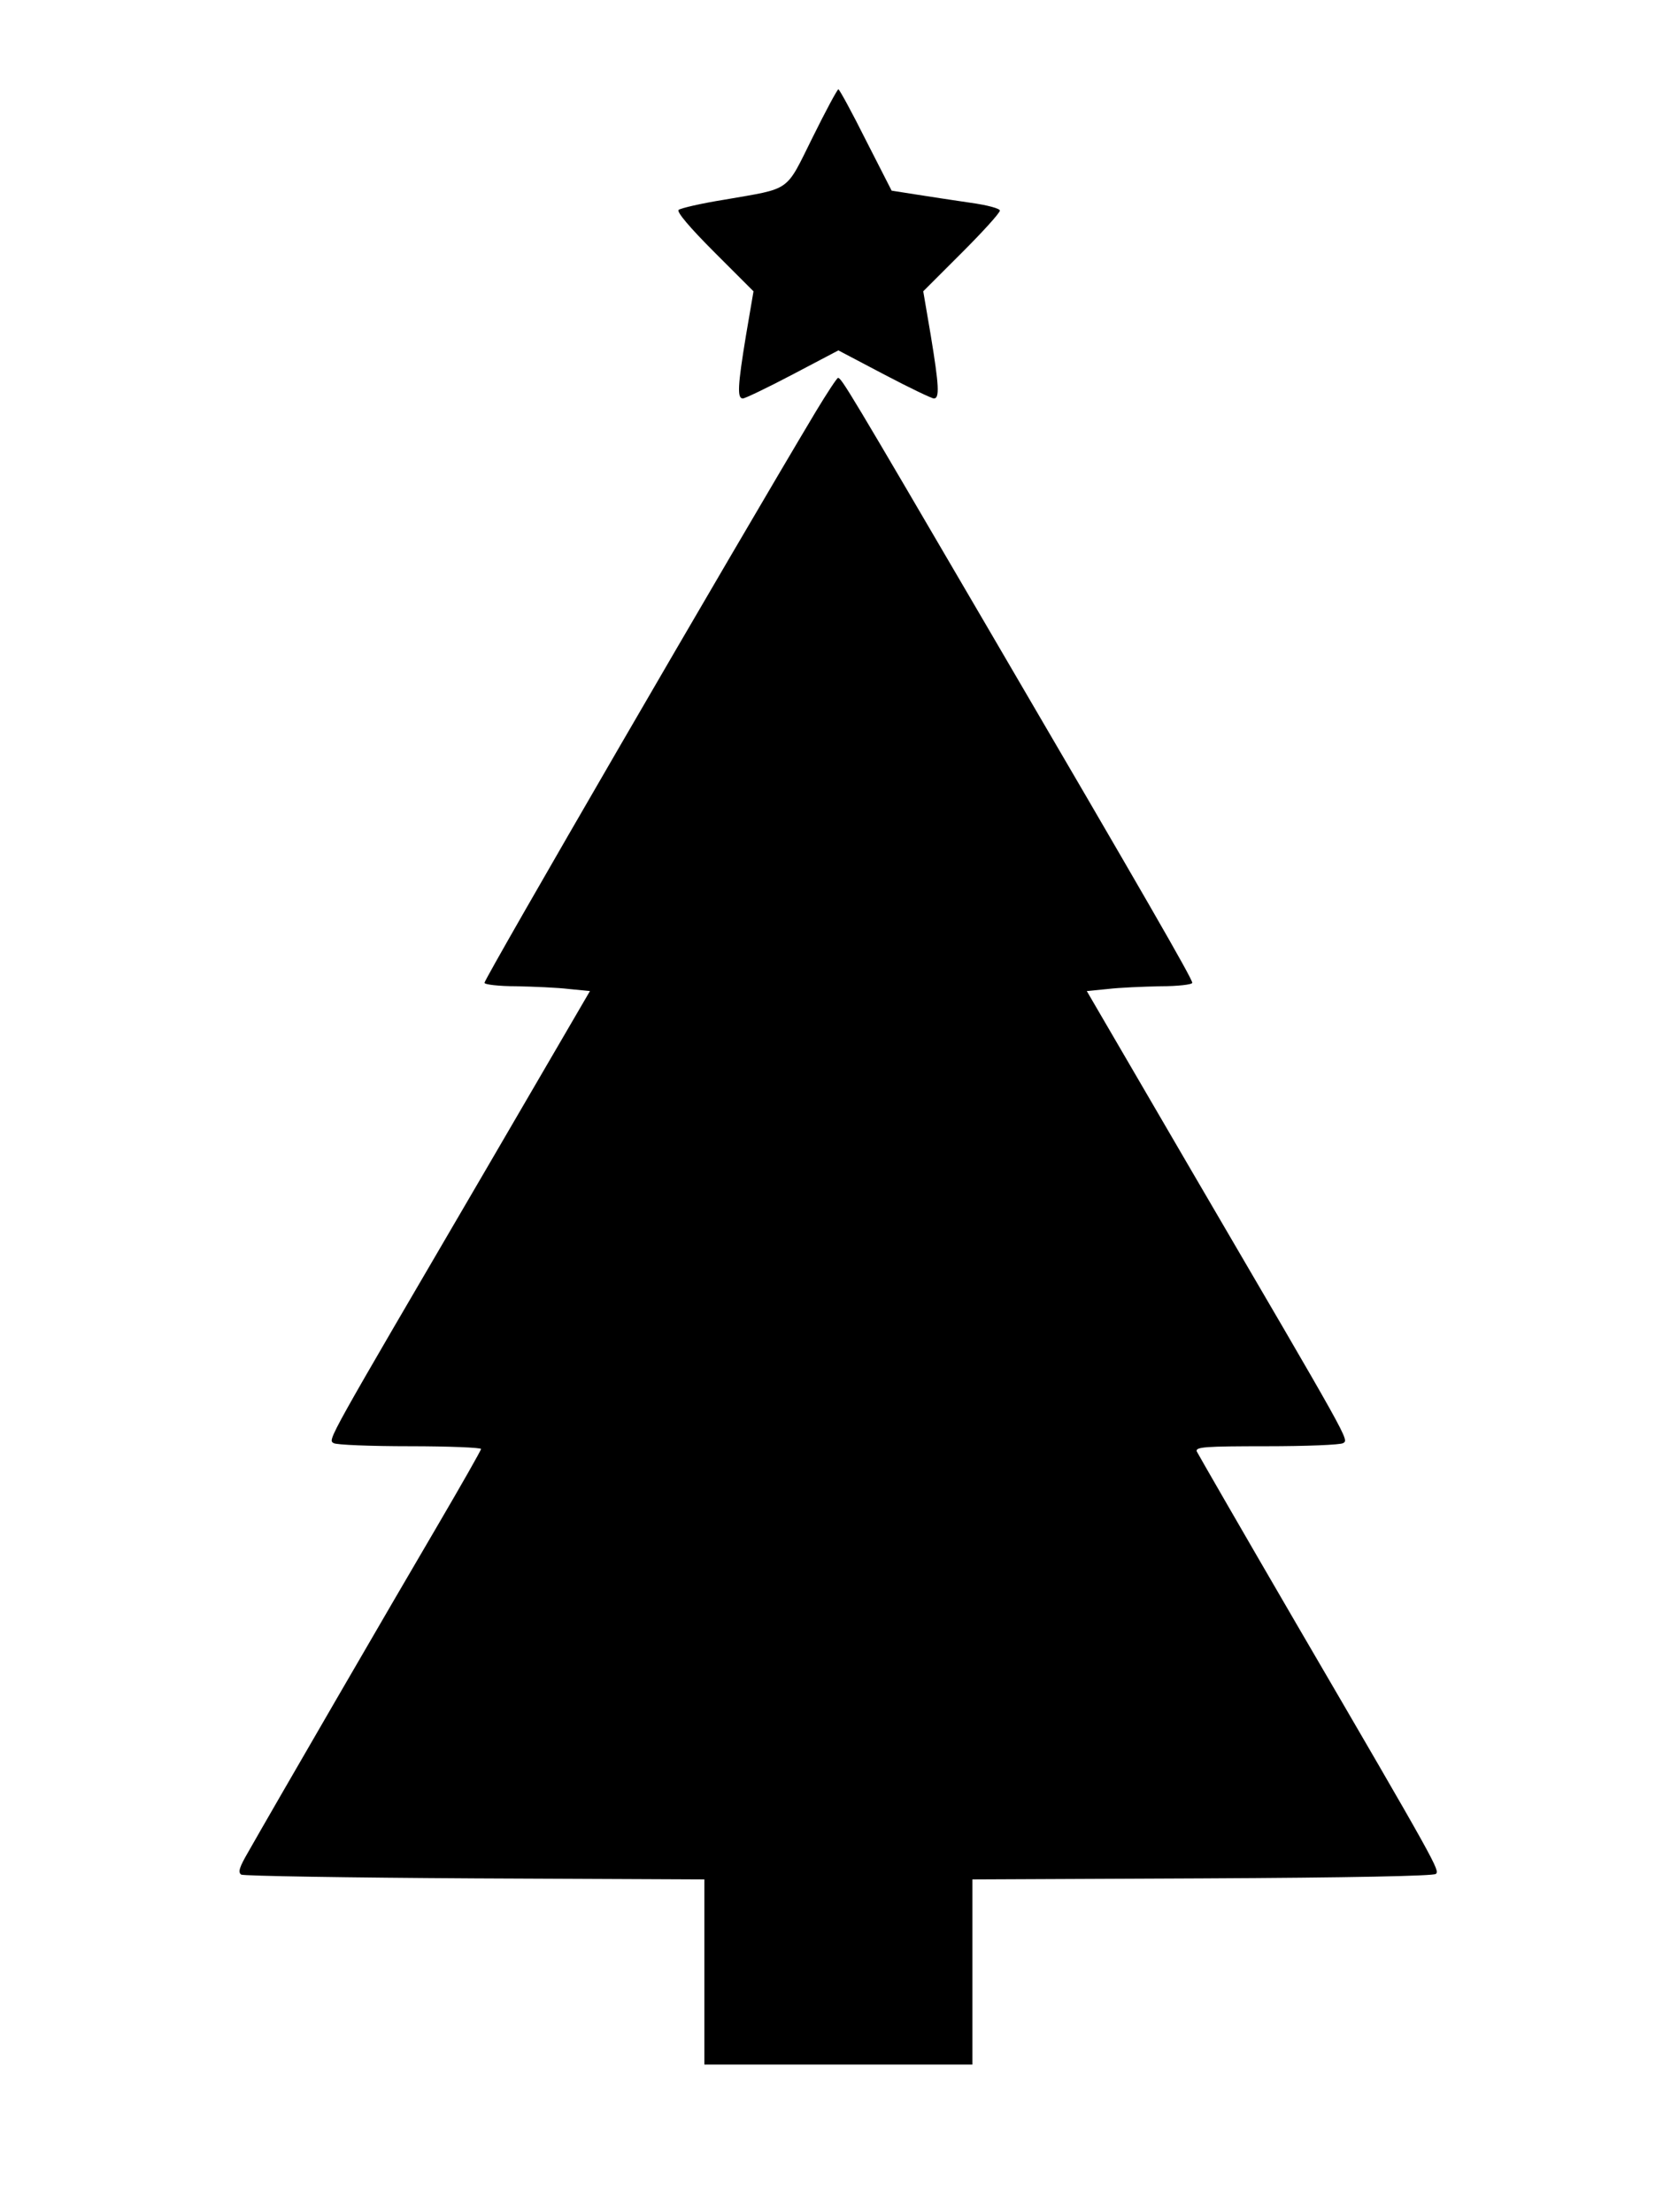 <?xml version="1.0" encoding="UTF-8" standalone="yes"?>
<svg version="1.0" xmlns="http://www.w3.org/2000/svg" width="363pt" height="483pt" viewBox="0 0 484 644" preserveAspectRatio="xMidYMid meet">
  <g transform="translate(0,644) scale(0.1,-0.1)" fill="#000000" stroke="none">
    <path d="M2365 6040 c-80 -161 -60 -147 -255 -181 -69 -11 -129 -25 -135 -30
-6 -6 33 -52 104 -123 l114 -114 -22 -129 c-24 -146 -26 -183 -9 -183 6 0 71
31 145 70 l133 70 133 -70 c74 -39 139 -70 145 -70 17 0 15 37 -9 183 l-22
129 112 112 c61 61 111 116 111 123 0 6 -36 16 -87 23 -49 7 -119 18 -158 24
l-70 11 -75 147 c-41 82 -77 148 -80 148 -3 0 -37 -63 -75 -140z"/>
    <path d="M2375 5243 c-238 -398 -965 -1651 -965 -1664 0 -5 42 -10 93 -10 50
-1 120 -4 153 -8 l61 -6 -303 -520 c-468 -801 -460 -785 -443 -796 8 -5 107
-9 222 -9 114 0 207 -4 207 -8 0 -4 -57 -104 -126 -222 -120 -204 -483 -830
-552 -952 -25 -43 -30 -58 -20 -65 7 -4 313 -9 681 -11 l667 -3 0 -269 0 -270
390 0 390 0 0 270 0 269 670 3 c429 2 673 7 679 13 11 11 7 20 -406 728 -156
268 -286 494 -290 502 -4 13 25 15 203 15 115 0 215 4 223 9 17 11 25 -5 -443
796 l-303 520 61 6 c33 4 103 7 154 8 50 0 92 5 92 10 0 12 -133 243 -602
1045 -395 676 -419 716 -429 716 -3 0 -32 -44 -64 -97z"/>
  </g>
</svg>